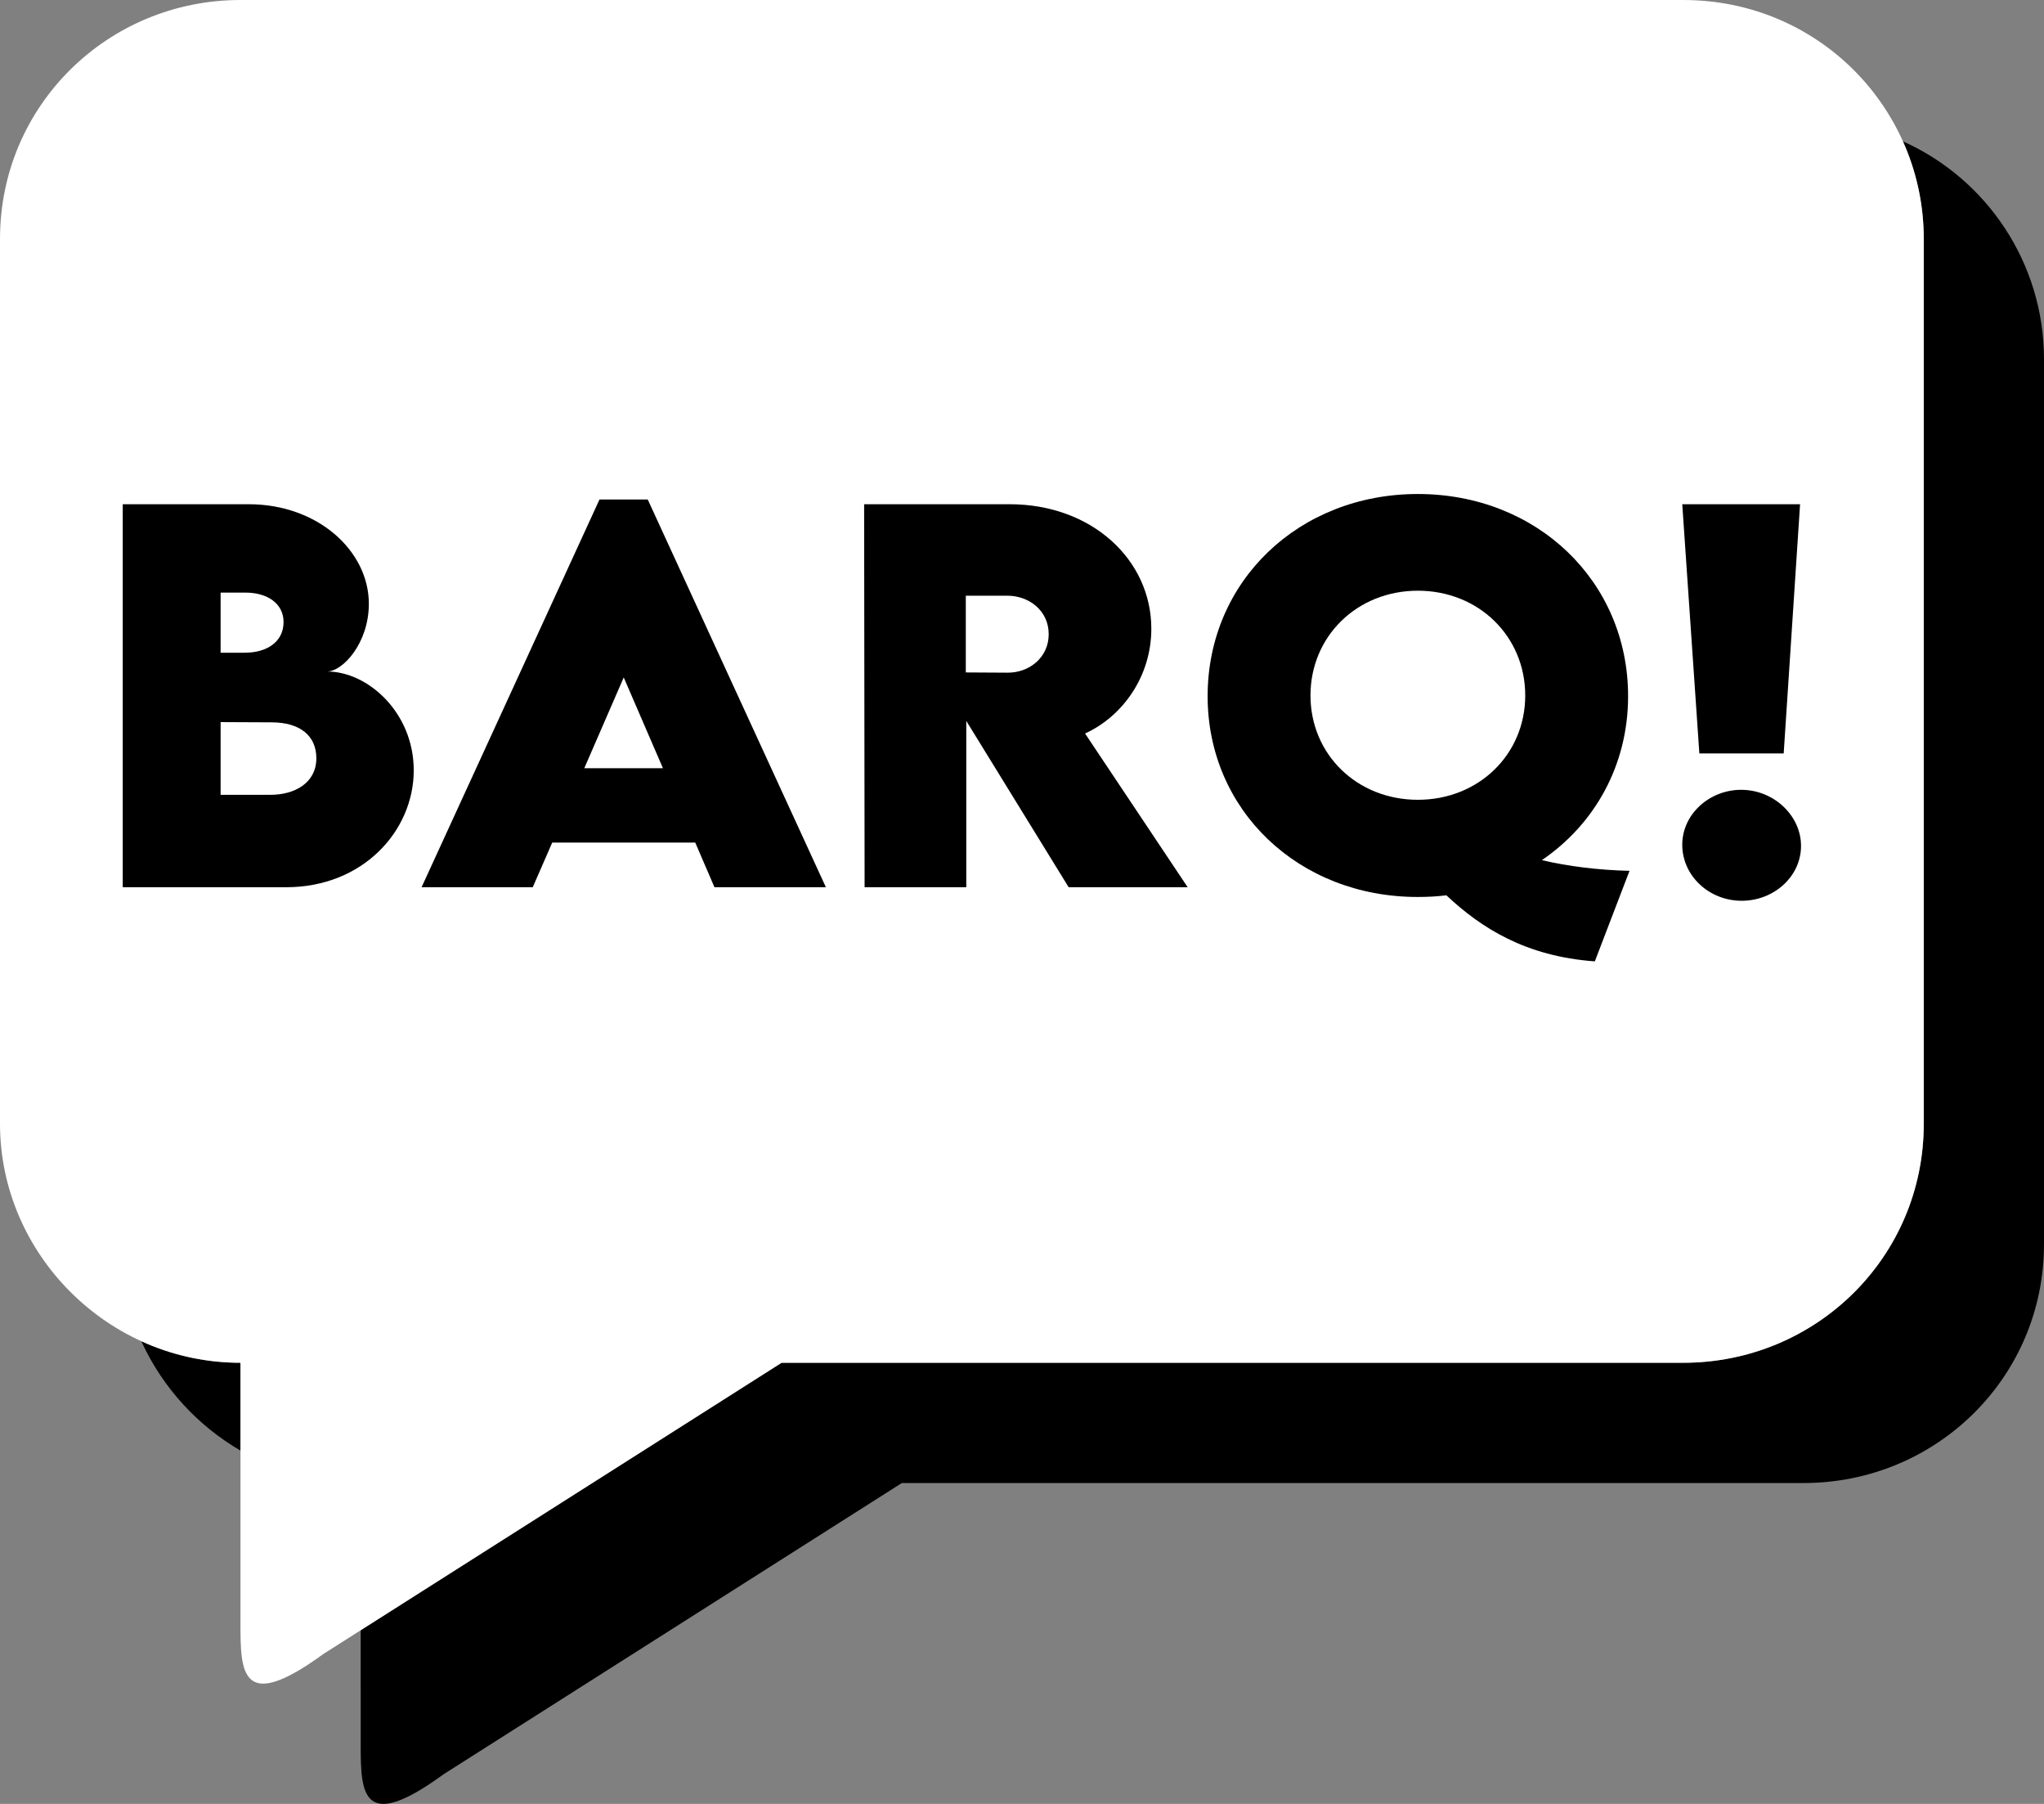 <?xml version="1.0" encoding="UTF-8"?>
<svg width="408px" height="360px" viewBox="0 0 408 360" version="1.1" xmlns="http://www.w3.org/2000/svg" xmlns:xlink="http://www.w3.org/1999/xlink">
    <rect x="0" y="0" width="408" height="360" fill="#808080" stroke="none"/>
    <title>Logo</title>
    <defs>
        <path d="M384,47.678 L384,224.286 C384,250.921 362.438,271.965 336.002,271.965 L156.009,271.965 L64.567,330.067 C47.998,342.147 47.998,333.594 47.998,323.8 L47.998,271.965 C21.562,271.965 0,250.241 0,224.286 L0,47.678 C0,21.043 21.562,0 47.998,0 L335.987,0 C363.076,0 384,21.724 384,47.678 Z" id="path-1"></path>
    </defs>
    <g id="Final-Version-2022" stroke="none" stroke-width="1" fill="none" fill-rule="evenodd">
        <g id="White-Message-Orange-Line-Copy-3" transform="translate(-52, -96)">
            <g id="Logo" transform="translate(52, 96)">
                <path d="M408,71.678 L408,248.286 C408,274.921 386.438,295.965 360.002,295.965 L180.009,295.965 L88.567,354.067 C72.495,365.785 72.013,358.089 71.999,348.677 L71.998,325.344 L156.009,271.965 L336.002,271.965 C362.438,271.965 384,250.921 384,224.286 L384,47.678 C384,40.778 382.521,34.176 379.84,28.203 C396.647,35.737 408,52.56 408,71.678 Z M28.215,267.667 C34.252,270.422 40.952,271.965 47.998,271.965 L47.998,289.485 C39.447,284.512 32.555,276.991 28.387,268.04 Z" id="Shadow" fill="#000000" fill-rule="nonzero"></path>
                <mask id="mask-2" fill="white">
                    <use xlink:href="#path-1"></use>
                </mask>
                <use id="Message-bubble" fill="#FFFFFF" fill-rule="nonzero" xlink:href="#path-1"></use>
                <g id="barq!-text" mask="url(#mask-2)" fill="#000000" fill-rule="nonzero">
                    <g transform="translate(24.5, 98.587)" id="Shape">
                        <path d="M40.778,35.42 C43.908,35.42 49.124,29.778 49.124,21.907 C49.124,11.38 38.977,2.039 25.131,2.039 L0,2.039 L0,78.475 L32.623,78.475 C47.938,78.475 58.086,67.237 58.086,55.146 C58.086,43.623 48.934,35.42 40.778,35.42 Z M32.101,25.558 C32.101,29.493 28.782,31.674 24.372,31.674 L19.536,31.674 L19.536,19.678 L24.515,19.678 C28.877,19.678 32.101,21.859 32.101,25.558 Z M29.541,60.03 L19.536,60.03 L19.536,45.52 L29.683,45.568 C35.42,45.568 38.645,48.27 38.645,52.728 C38.645,57.754 34.188,60.03 29.541,60.03 Z"></path>
                        <path d="M118.115,78.475 L140.354,78.475 L104.791,1.091 L95.166,1.091 L59.65,78.475 L81.841,78.475 L85.73,69.561 L114.275,69.561 L118.115,78.475 Z M92.131,54.719 L100.002,36.606 L107.826,54.719 L92.131,54.719 Z"></path>
                        <path d="M212.57,78.475 L192.086,47.796 C199.577,44.382 205.315,36.416 205.315,26.885 C205.315,13.182 193.508,2.039 177.007,2.039 L147.988,2.039 L148.083,78.475 L168.377,78.475 L168.377,45.283 L188.814,78.475 L212.57,78.475 Z M168.282,20.294 L176.58,20.294 C180.848,20.294 184.831,23.234 184.831,27.976 C184.831,32.67 180.895,35.705 176.58,35.657 L168.282,35.61 L168.282,20.294 Z"></path>
                        <path d="M300.765,75.203 C294.601,75.061 288.484,74.302 283.268,73.069 C293.795,65.909 300.481,54.15 300.481,40.352 C300.481,17.402 282.272,0 258.517,0 C234.761,0 216.553,17.402 216.553,40.352 C216.553,63.112 234.713,80.419 258.469,80.419 C260.413,80.419 262.31,80.324 264.207,80.087 C271.13,86.583 279.996,92.273 293.842,93.269 L300.765,75.203 Z M237.084,40.209 C237.084,28.403 246.378,19.299 258.517,19.299 C270.655,19.299 279.949,28.403 279.949,40.209 C279.949,51.969 270.655,61.025 258.517,61.025 C246.378,61.025 237.084,51.969 237.084,40.209 Z"></path>
                        <path d="M314.706,51.779 L331.539,51.779 L334.81,2.039 L311.292,2.039 L314.706,51.779 Z M323.146,81.178 C329.594,81.178 335,76.341 335,70.224 C335,64.202 329.594,59.034 323.051,59.034 C316.697,59.034 311.292,63.918 311.292,69.987 C311.292,76.199 316.65,81.178 323.146,81.178 Z"></path>
                    </g>
                </g>
            </g>
        </g>
    </g>
</svg>
